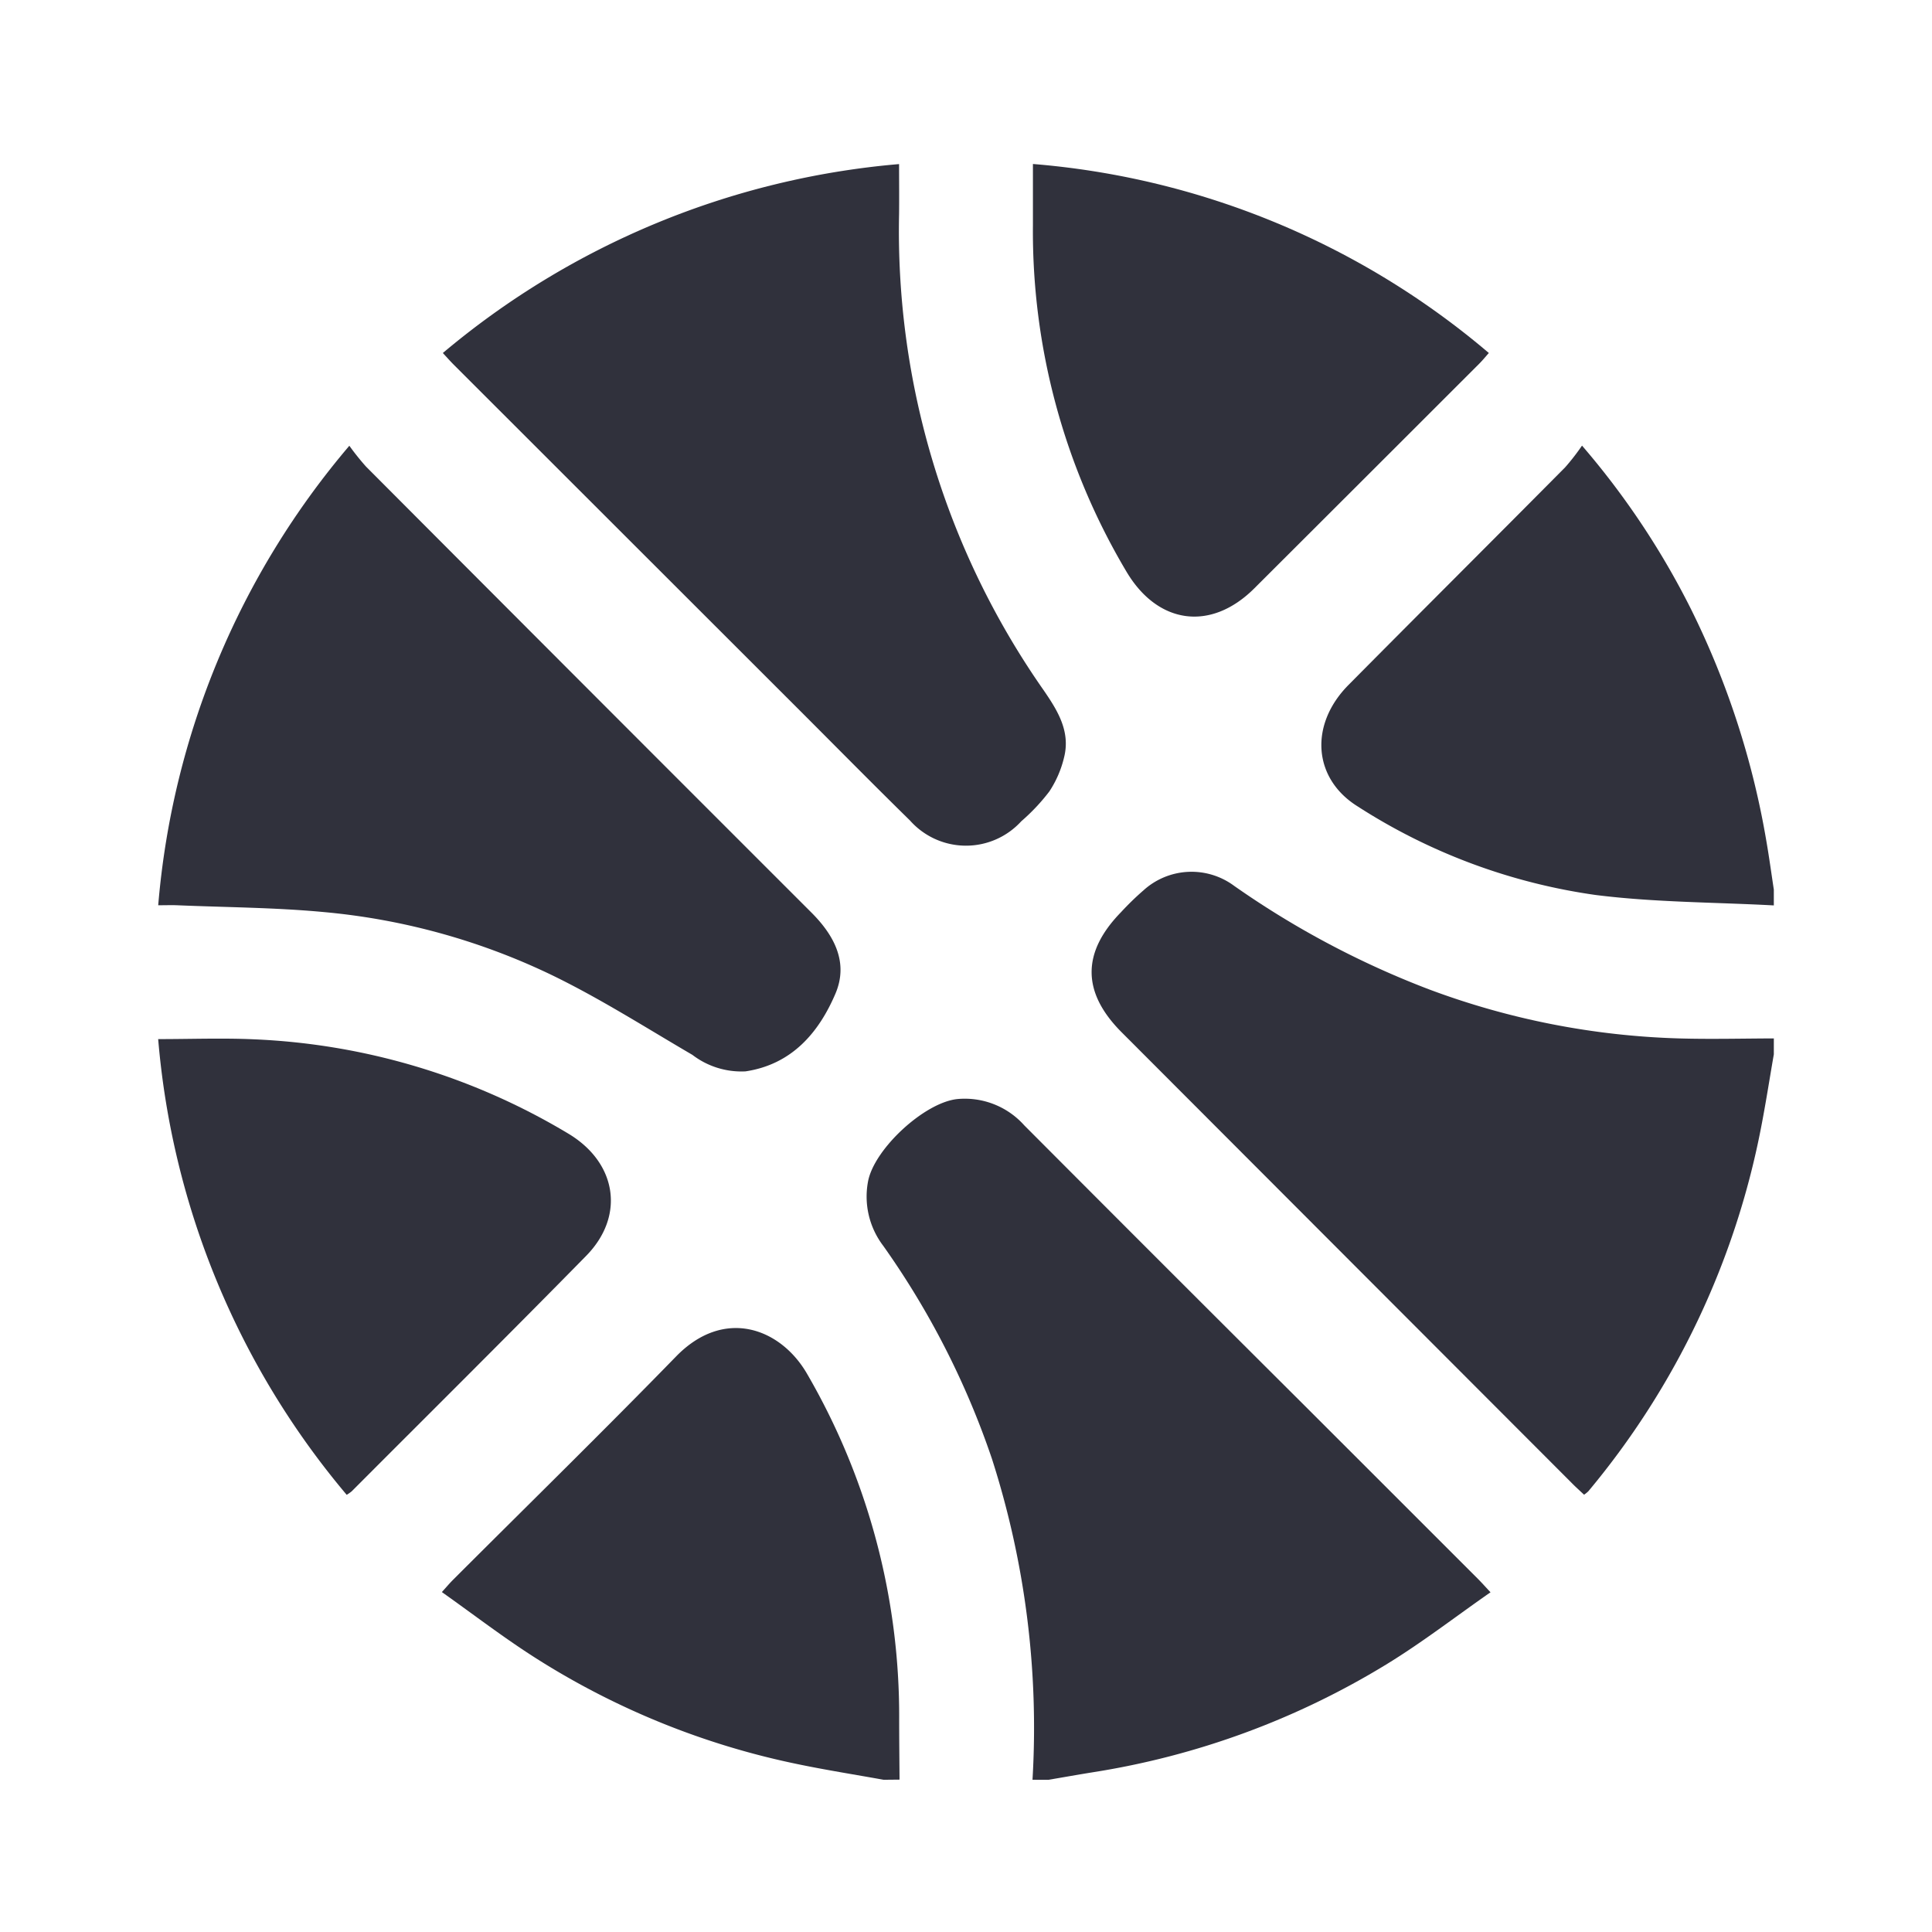 <svg xmlns="http://www.w3.org/2000/svg" xmlns:xlink="http://www.w3.org/1999/xlink" width="100" height="100" viewBox="0 0 100 100">
  <defs>
    <clipPath id="clip-path">
      <rect id="矩形_529" data-name="矩形 529" width="83.626" height="83.633" fill="#30313c"/>
    </clipPath>
    <clipPath id="clip-sports">
      <rect width="100" height="100"/>
    </clipPath>
  </defs>
  <g id="sports" clip-path="url(#clip-sports)">
    <g id="组_3021" data-name="组 3021" transform="translate(8.187 8.488)">
      <g id="组_3020" data-name="组 3020" clip-path="url(#clip-path)">
        <path id="路径_1908" data-name="路径 1908" d="M329.372,232.426c-.222,1.281-.42,2.566-.67,3.841a41.686,41.686,0,0,1-8.931,18.776,1.611,1.611,0,0,1-.221.178c-.218-.206-.437-.4-.646-.614q-11.645-11.659-23.288-23.32c-2.061-2.064-2.073-4.123-.039-6.212a14.739,14.739,0,0,1,1.174-1.141,3.7,3.7,0,0,1,4.686-.228,46.213,46.213,0,0,0,10.084,5.357,40.228,40.228,0,0,0,12.934,2.54c1.638.048,3.279.005,4.918,0Z" transform="translate(-245.746 -186.343)" fill="#30313c"/>
        <path id="路径_1909" data-name="路径 1909" d="M231.752,329.707a45.511,45.511,0,0,0-2.1-16.615,42.743,42.743,0,0,0-5.626-11.023,4.208,4.208,0,0,1-.789-3.318c.305-1.688,2.935-4.12,4.646-4.28a4.125,4.125,0,0,1,3.444,1.364q7.229,7.253,14.484,14.48,4.491,4.488,8.981,8.977c.19.19.369.392.667.71-1.835,1.279-3.559,2.614-5.41,3.744a41.455,41.455,0,0,1-15.159,5.57c-.773.124-1.543.262-2.315.393Z" transform="translate(-186.497 -246.074)" fill="#30313c"/>
        <path id="路径_1910" data-name="路径 1910" d="M389.866,112.522c-3.075-.166-6.171-.155-9.218-.539a30.607,30.607,0,0,1-12.314-4.58c-2.33-1.444-2.516-4.24-.486-6.289,3.729-3.764,7.481-7.5,11.213-11.263a11.744,11.744,0,0,0,.877-1.128,41.289,41.289,0,0,1,5.624,8.43,43.207,43.207,0,0,1,3.923,12.07c.143.824.255,1.653.381,2.48Z" transform="translate(-306.24 -74.146)" fill="#30313c"/>
        <path id="路径_1911" data-name="路径 1911" d="M112.242,390.141c-1.494-.27-3-.506-4.481-.816a40.46,40.46,0,0,1-13.554-5.5c-1.63-1.038-3.168-2.222-4.83-3.4.249-.275.414-.473.6-.655,3.844-3.843,7.73-7.646,11.523-11.54,2.509-2.577,5.437-1.445,6.789.915a35.249,35.249,0,0,1,4.758,17.875c0,1.038.012,2.075.019,3.113Z" transform="translate(-74.693 -306.508)" fill="#30313c"/>
        <path id="路径_1912" data-name="路径 1912" d="M9.9,88.763a12.99,12.99,0,0,0,.866,1.082Q22.284,101.4,33.821,112.929c1.2,1.2,1.918,2.6,1.239,4.194-.866,2.028-2.265,3.664-4.655,4.022a4.174,4.174,0,0,1-2.747-.853c-2.421-1.414-4.8-2.934-7.315-4.149A34.322,34.322,0,0,0,8.587,112.9c-2.522-.237-5.066-.245-7.6-.353-.295-.012-.591,0-.98,0A42.082,42.082,0,0,1,9.9,88.763" transform="translate(-0.005 -74.179)" fill="#30313c"/>
        <path id="路径_1913" data-name="路径 1913" d="M89.678,9.809A42.232,42.232,0,0,1,113.293.03c0,.913.01,1.754,0,2.594a41.438,41.438,0,0,0,7.477,24.631c.725,1.054,1.4,2.132,1.065,3.477a5.507,5.507,0,0,1-.762,1.767,10.251,10.251,0,0,1-1.456,1.548,3.874,3.874,0,0,1-5.759-.041c-1.971-1.932-3.908-3.9-5.86-5.85Q99.124,19.29,90.252,10.423c-.189-.189-.366-.391-.574-.614" transform="translate(-74.944 -0.025)" fill="#30313c"/>
        <path id="路径_1914" data-name="路径 1914" d="M0,275.569c1.7,0,3.332-.063,4.96.011a34.394,34.394,0,0,1,16.265,4.879c2.511,1.5,2.961,4.257.927,6.329-4.016,4.092-8.088,8.13-12.137,12.189a2.185,2.185,0,0,1-.257.18A42.023,42.023,0,0,1,0,275.569" transform="translate(0 -230.273)" fill="#30313c"/>
        <path id="路径_1915" data-name="路径 1915" d="M275.566,0a41.606,41.606,0,0,1,23.6,9.783c-.172.193-.321.378-.488.545q-5.825,5.824-11.656,11.642c-2.251,2.24-4.994,1.856-6.611-.867a34.441,34.441,0,0,1-4.843-17.928c0-1.032,0-2.064,0-3.175" transform="translate(-230.291)" fill="#30313c"/>
      </g>
    </g>
  </g>
</svg>
